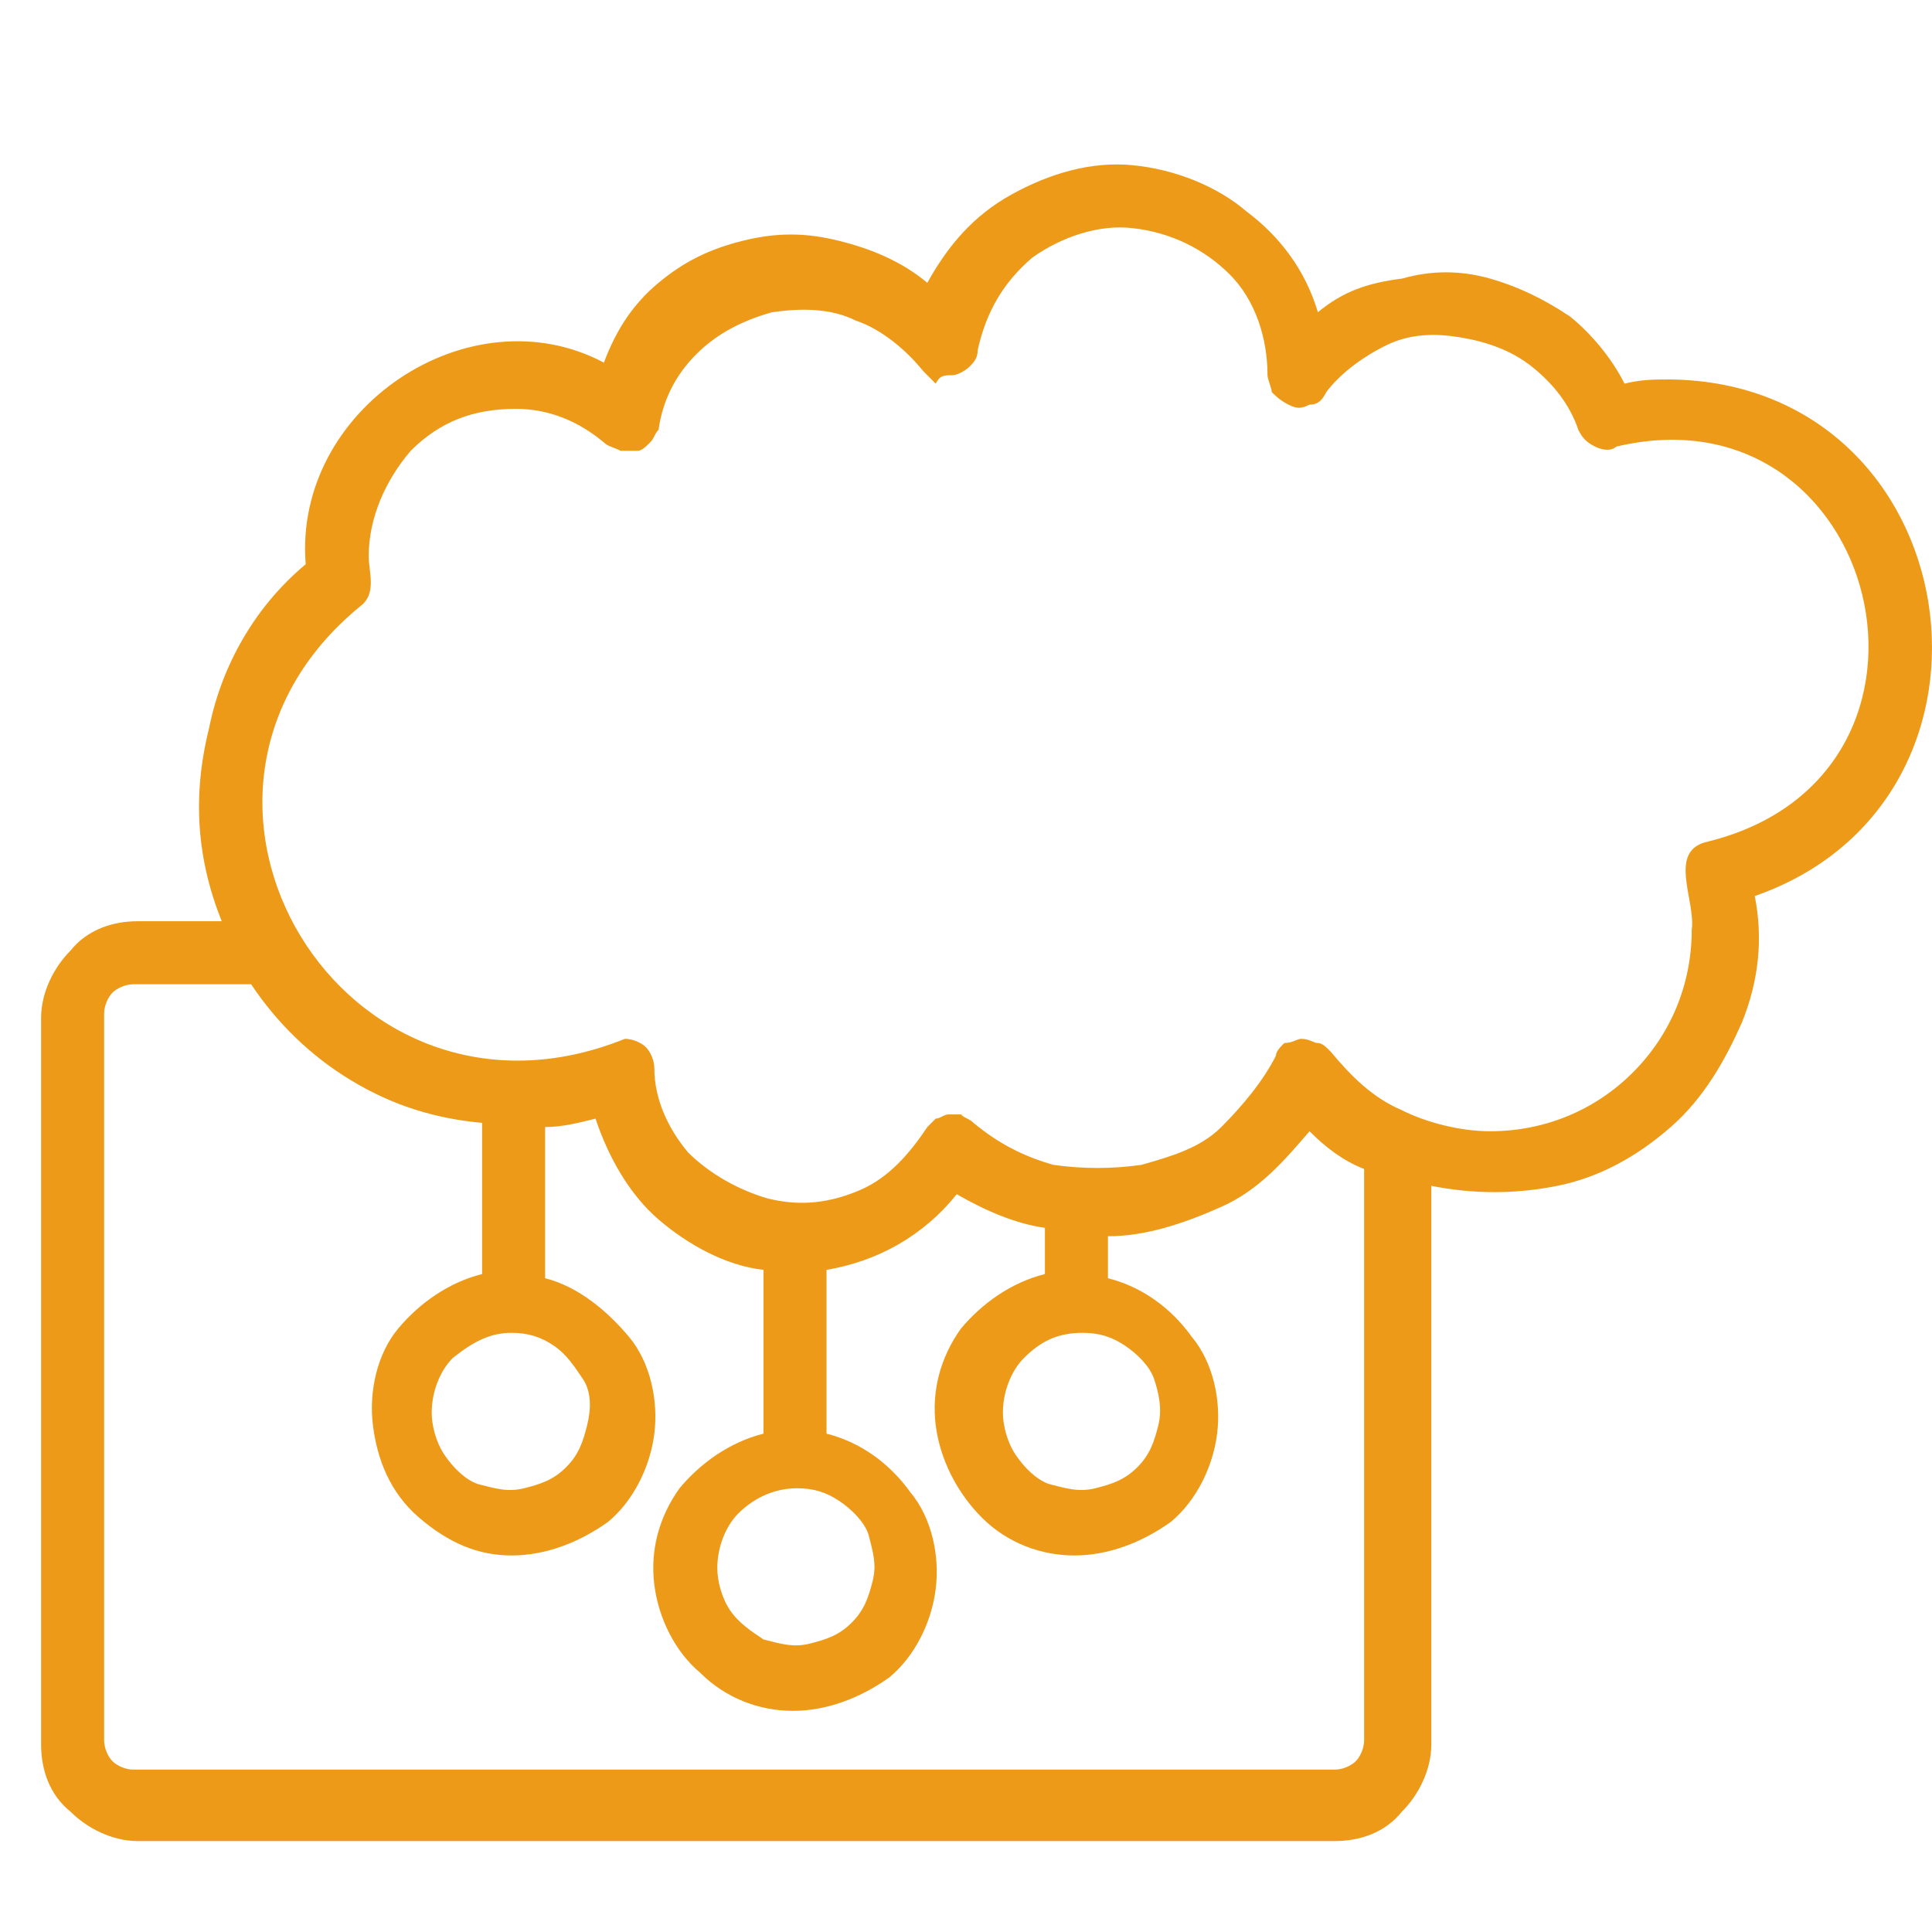 <?xml version="1.0" encoding="UTF-8"?>
<svg xmlns="http://www.w3.org/2000/svg" width="47" height="47" viewBox="0 0 47 47" fill="none">
  <path d="M40.644 9.231C40.235 9.231 39.929 9.231 39.52 9.333C39.214 8.72 38.703 8.107 38.192 7.698C37.579 7.289 36.966 6.983 36.251 6.778C35.535 6.574 34.82 6.574 34.105 6.778C33.287 6.88 32.674 7.085 32.061 7.596C31.755 6.574 31.142 5.757 30.324 5.144C29.609 4.53 28.587 4.122 27.566 4.02C26.544 3.917 25.522 4.224 24.602 4.735C23.683 5.246 23.07 5.961 22.559 6.88C21.946 6.37 21.231 6.063 20.413 5.859C19.596 5.654 18.881 5.654 18.063 5.859C17.246 6.063 16.633 6.37 16.02 6.88C15.407 7.391 14.998 8.004 14.691 8.822C11.422 7.085 7.131 9.946 7.437 13.726C6.211 14.748 5.394 16.178 5.087 17.711C4.678 19.346 4.78 20.878 5.394 22.411H3.35C2.737 22.411 2.124 22.616 1.715 23.126C1.307 23.535 1 24.148 1 24.761V42.438C1 43.05 1.204 43.664 1.715 44.072C2.124 44.481 2.737 44.788 3.35 44.788H32.47C33.083 44.788 33.696 44.583 34.105 44.072C34.514 43.664 34.82 43.05 34.82 42.438V28.848C35.842 29.052 36.864 29.052 37.885 28.848C38.907 28.644 39.827 28.133 40.644 27.418C41.461 26.703 41.972 25.783 42.381 24.863C42.79 23.842 42.892 22.82 42.688 21.798C49.431 19.448 47.898 9.333 40.644 9.231ZM33.185 42.335C33.185 42.54 33.083 42.744 32.981 42.846C32.879 42.948 32.674 43.05 32.47 43.05H3.248C3.043 43.05 2.839 42.948 2.737 42.846C2.635 42.744 2.533 42.54 2.533 42.335V24.659C2.533 24.455 2.635 24.25 2.737 24.148C2.839 24.046 3.043 23.944 3.248 23.944H6.109C6.722 24.863 7.539 25.681 8.561 26.294C9.583 26.907 10.604 27.213 11.728 27.316V30.994C10.911 31.198 10.196 31.709 9.685 32.322C9.174 32.935 8.97 33.855 9.072 34.672C9.174 35.49 9.481 36.307 10.196 36.92C10.911 37.533 11.626 37.84 12.444 37.84C13.261 37.84 14.078 37.533 14.794 37.022C15.407 36.511 15.815 35.694 15.918 34.877C16.02 34.059 15.815 33.139 15.305 32.526C14.794 31.913 14.078 31.3 13.261 31.096V27.418C13.67 27.418 14.078 27.316 14.487 27.213C14.794 28.133 15.305 29.052 16.02 29.666C16.735 30.279 17.655 30.79 18.574 30.892V34.877C17.757 35.081 17.041 35.592 16.531 36.205C16.02 36.92 15.815 37.737 15.918 38.555C16.02 39.372 16.428 40.19 17.041 40.7C17.655 41.313 18.472 41.62 19.289 41.62C20.107 41.62 20.924 41.313 21.639 40.803C22.253 40.292 22.661 39.474 22.763 38.657C22.866 37.84 22.661 36.92 22.15 36.307C21.639 35.592 20.924 35.081 20.107 34.877V30.892C21.333 30.687 22.457 30.074 23.274 29.052C23.989 29.461 24.705 29.768 25.42 29.87V30.994C24.602 31.198 23.887 31.709 23.376 32.322C22.866 33.037 22.661 33.855 22.763 34.672C22.866 35.49 23.274 36.307 23.887 36.92C24.5 37.533 25.318 37.84 26.135 37.84C26.953 37.84 27.77 37.533 28.485 37.022C29.098 36.511 29.507 35.694 29.609 34.877C29.711 34.059 29.507 33.139 28.996 32.526C28.485 31.811 27.77 31.3 26.953 31.096V30.074C27.872 30.074 28.792 29.768 29.711 29.359C30.631 28.95 31.244 28.235 31.857 27.52C32.266 27.929 32.674 28.235 33.185 28.439V42.335ZM12.444 32.424C12.852 32.424 13.159 32.526 13.465 32.731C13.772 32.935 13.976 33.242 14.181 33.548C14.385 33.855 14.385 34.264 14.283 34.672C14.181 35.081 14.078 35.387 13.772 35.694C13.465 36 13.159 36.103 12.75 36.205C12.341 36.307 12.035 36.205 11.626 36.103C11.32 36 11.013 35.694 10.809 35.387C10.604 35.081 10.502 34.672 10.502 34.366C10.502 33.855 10.707 33.344 11.013 33.037C11.524 32.629 11.933 32.424 12.444 32.424ZM19.392 36.205C19.8 36.205 20.107 36.307 20.413 36.511C20.72 36.716 21.026 37.022 21.128 37.329C21.231 37.737 21.333 38.044 21.231 38.453C21.128 38.861 21.026 39.168 20.72 39.474C20.413 39.781 20.107 39.883 19.698 39.985C19.289 40.087 18.983 39.985 18.574 39.883C18.268 39.679 17.961 39.474 17.757 39.168C17.552 38.861 17.45 38.453 17.45 38.146C17.45 37.635 17.655 37.124 17.961 36.818C18.37 36.409 18.881 36.205 19.392 36.205ZM26.34 32.424C26.748 32.424 27.055 32.526 27.361 32.731C27.668 32.935 27.974 33.242 28.076 33.548C28.179 33.855 28.281 34.264 28.179 34.672C28.076 35.081 27.974 35.387 27.668 35.694C27.361 36 27.055 36.103 26.646 36.205C26.237 36.307 25.931 36.205 25.522 36.103C25.215 36 24.909 35.694 24.705 35.387C24.5 35.081 24.398 34.672 24.398 34.366C24.398 33.855 24.602 33.344 24.909 33.037C25.318 32.629 25.726 32.424 26.34 32.424ZM41.564 20.47C40.542 20.674 41.257 21.9 41.155 22.616C41.155 23.944 40.644 25.17 39.724 26.089C38.805 27.009 37.579 27.52 36.251 27.52C35.535 27.52 34.718 27.316 34.105 27.009C33.39 26.703 32.879 26.192 32.368 25.579C32.266 25.476 32.163 25.374 32.061 25.374C31.959 25.374 31.857 25.272 31.653 25.272C31.55 25.272 31.448 25.374 31.244 25.374C31.142 25.476 31.04 25.579 31.04 25.681C30.733 26.294 30.222 26.907 29.711 27.418C29.2 27.929 28.485 28.133 27.77 28.337C27.055 28.439 26.34 28.439 25.624 28.337C24.909 28.133 24.296 27.826 23.683 27.316C23.581 27.213 23.479 27.213 23.376 27.111C23.274 27.111 23.172 27.111 23.07 27.111C22.968 27.111 22.866 27.213 22.763 27.213C22.661 27.316 22.559 27.418 22.559 27.418C22.15 28.031 21.639 28.644 20.924 28.95C20.209 29.257 19.494 29.359 18.676 29.155C17.961 28.95 17.246 28.542 16.735 28.031C16.224 27.418 15.918 26.703 15.918 25.987C15.918 25.783 15.815 25.579 15.713 25.476C15.611 25.374 15.407 25.272 15.202 25.272C8.357 28.031 3.146 19.346 8.765 14.748C9.174 14.441 8.97 13.931 8.97 13.522C8.97 12.602 9.378 11.683 9.991 10.967C10.707 10.252 11.524 9.946 12.546 9.946C13.363 9.946 14.078 10.252 14.691 10.763C14.794 10.865 14.896 10.865 15.1 10.967C15.202 10.967 15.407 10.967 15.509 10.967C15.611 10.967 15.713 10.865 15.815 10.763C15.918 10.661 15.918 10.559 16.02 10.457C16.122 9.741 16.428 9.128 16.939 8.617C17.45 8.107 18.063 7.8 18.779 7.596C19.494 7.494 20.209 7.494 20.822 7.8C21.435 8.004 22.048 8.515 22.457 9.026C22.559 9.128 22.661 9.231 22.763 9.333C22.866 9.128 22.968 9.128 23.172 9.128C23.274 9.128 23.479 9.026 23.581 8.924C23.683 8.822 23.785 8.72 23.785 8.515C23.989 7.596 24.398 6.88 25.113 6.267C25.829 5.757 26.748 5.45 27.566 5.552C28.485 5.654 29.302 6.063 29.916 6.676C30.529 7.289 30.835 8.209 30.835 9.128C30.835 9.231 30.937 9.435 30.937 9.537C31.04 9.639 31.142 9.741 31.346 9.844C31.55 9.946 31.653 9.946 31.857 9.844C32.061 9.844 32.163 9.741 32.266 9.537C32.572 9.128 33.083 8.72 33.696 8.413C34.309 8.107 34.922 8.107 35.535 8.209C36.148 8.311 36.761 8.515 37.272 8.924C37.783 9.333 38.192 9.844 38.396 10.457C38.498 10.661 38.6 10.763 38.805 10.865C39.009 10.967 39.214 10.967 39.316 10.865C45.753 9.333 48.103 18.835 41.564 20.47Z" fill="#ED9A18"></path>
</svg>
